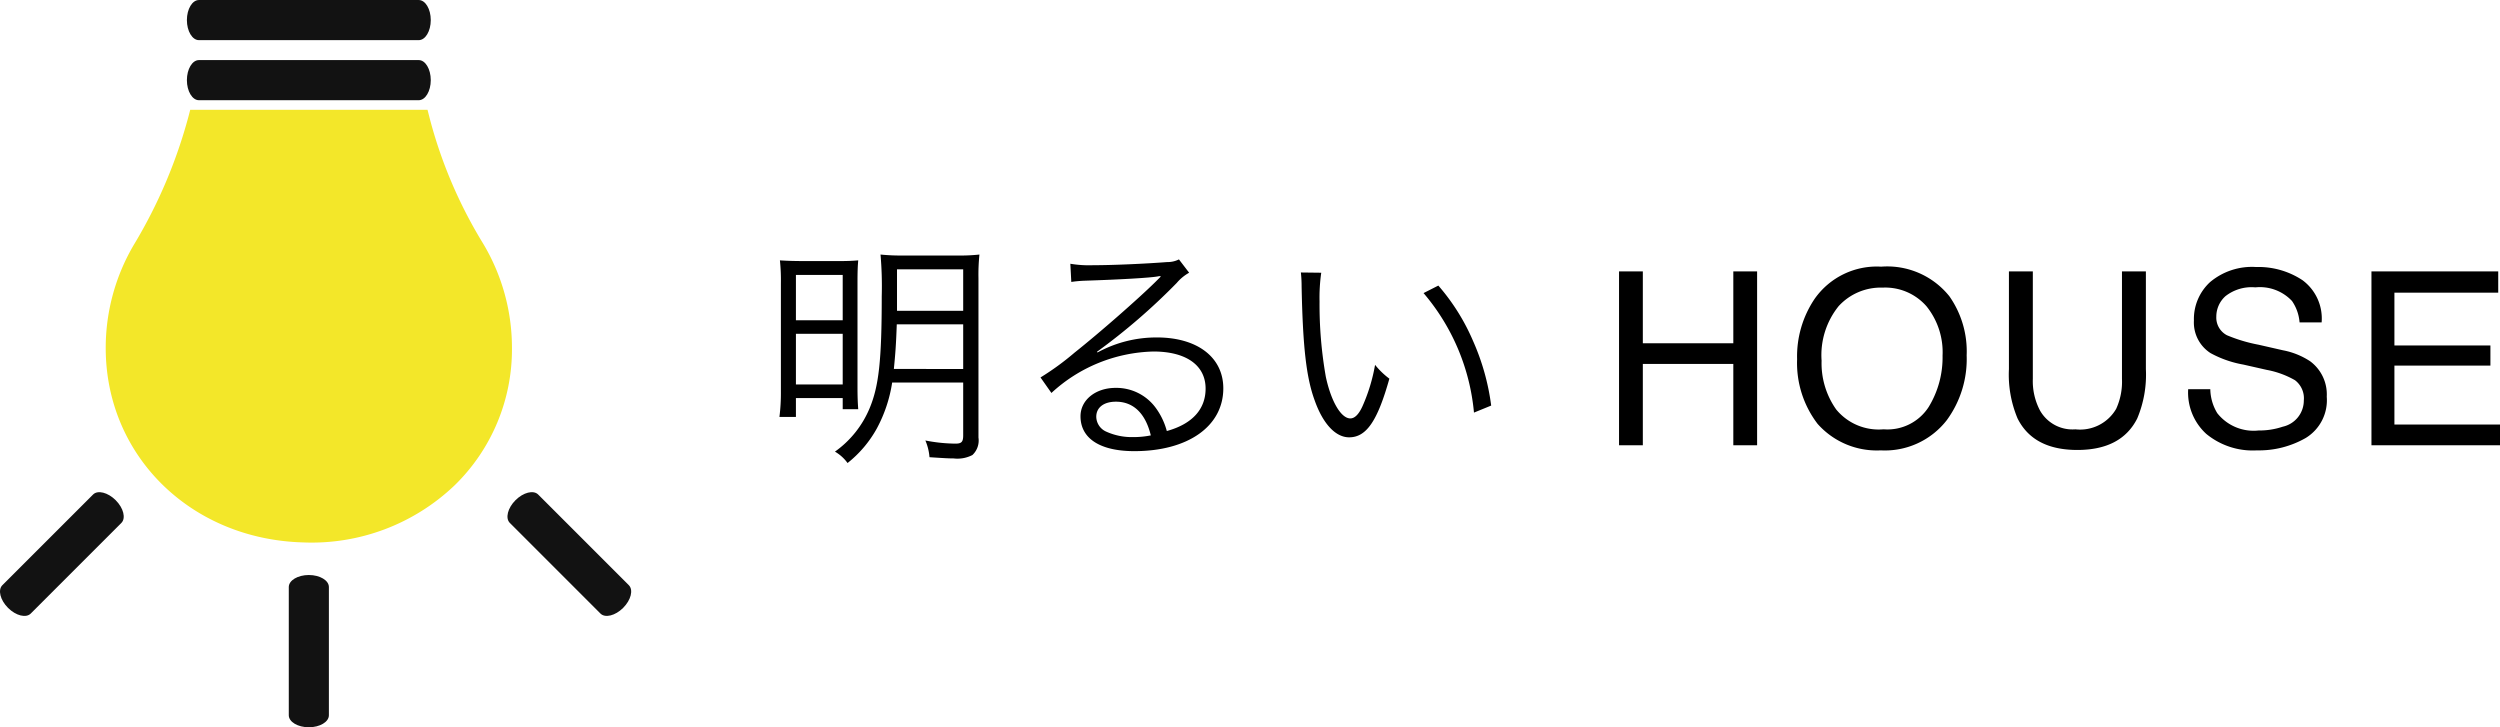 <svg id="グループ_42" data-name="グループ 42" xmlns="http://www.w3.org/2000/svg" width="206.252" height="60" viewBox="0 0 206.252 60">
  <g id="グループ_41" data-name="グループ 41" transform="translate(0)">
    <g id="グループ_36" data-name="グループ 36" transform="translate(15.419 4.957)">
      <path id="パス_27" data-name="パス 27" d="M42.591,20.667H60.725c.549,0,.993.741.993,1.655s-.444,1.655-.993,1.655H42.591c-.548,0-.993-.741-.993-1.655S42.043,20.667,42.591,20.667Z" transform="translate(-41.598 -20.667)" fill="#121212"/>
    </g>
    <g id="グループ_37" data-name="グループ 37" transform="translate(15.419)">
      <path id="パス_28" data-name="パス 28" d="M42.591,11.9H60.725c.549,0,.993.741.993,1.655s-.444,1.655-.993,1.655H42.591c-.548,0-.993-.741-.993-1.655S42.043,11.9,42.591,11.9Z" transform="translate(-41.598 -11.898)" fill="#121212"/>
    </g>
    <path id="パス_29" data-name="パス 29" d="M36.722,29.4l-.136.523A41.073,41.073,0,0,1,32.093,40.5a16.744,16.744,0,0,0-2.342,8.569c.011,8.877,7.011,15.766,16.284,16.021a17.074,17.074,0,0,0,12.5-4.71A15.656,15.656,0,0,0,63.266,49.05a16.733,16.733,0,0,0-2.4-8.651A38.316,38.316,0,0,1,56.526,30.28L56.3,29.4" transform="translate(-21.029 -20.34)" fill="#f3e729"/>
    <g id="グループ_38" data-name="グループ 38" transform="translate(23.825 47.439)">
      <path id="パス_30" data-name="パス 30" d="M58.121,99.782c.915,0,1.655.444,1.655.993v10.576c0,.548-.741.993-1.655.993s-1.654-.445-1.654-.993V100.775C56.466,100.226,57.208,99.782,58.121,99.782Z" transform="translate(-56.467 -99.782)" fill="#121212"/>
    </g>
    <g id="グループ_39" data-name="グループ 39" transform="translate(0 40.605)">
      <path id="パス_31" data-name="パス 31" d="M23.868,88.356c.647.647.856,1.485.469,1.873l-7.478,7.478c-.388.388-1.226.178-1.873-.468s-.855-1.484-.468-1.872L22,87.888C22.383,87.5,23.222,87.71,23.868,88.356Z" transform="translate(-14.323 -87.693)" fill="#121212"/>
    </g>
    <g id="グループ_40" data-name="グループ 40" transform="translate(41.866 40.604)">
      <path id="パス_32" data-name="パス 32" d="M89.043,88.356c.647-.647,1.485-.856,1.872-.468l7.479,7.479c.388.388.179,1.226-.469,1.872s-1.484.855-1.872.468l-7.478-7.479C88.187,89.84,88.4,89,89.043,88.356Z" transform="translate(-88.381 -87.693)" fill="#121212"/>
    </g>
    <path id="パス_33" data-name="パス 33" d="M59.393,29.4" transform="translate(-33.914 -19.504)" fill="#231815"/>
  </g>
  <path id="パス_34" data-name="パス 34" d="M16.94-5.1V-.74c0,.54-.14.68-.64.68a13.316,13.316,0,0,1-2.48-.26,4.369,4.369,0,0,1,.34,1.38c1.24.08,1.54.1,1.98.1A2.681,2.681,0,0,0,17.7.88a1.636,1.636,0,0,0,.5-1.44V-13.7a16.233,16.233,0,0,1,.08-1.96,15.126,15.126,0,0,1-1.9.08H12.06a16.939,16.939,0,0,1-1.94-.08,30.41,30.41,0,0,1,.1,3.44c0,5.3-.24,7.42-1,9.24A8.288,8.288,0,0,1,6.36.6a3.372,3.372,0,0,1,1.04.94A9.468,9.468,0,0,0,9.82-1.32,11.7,11.7,0,0,0,11.08-5.1Zm0-4.8v3.68H11.22c.12-1.22.18-1.94.24-3.68Zm0-1.12H11.48v-3.42h5.46ZM1.9-4.36a15.881,15.881,0,0,1-.12,2.1H3.14V-3.82H7v.92H8.28c-.04-.58-.06-.98-.06-1.94v-8.42c0-1.08.02-1.44.06-1.92-.48.04-.84.06-1.8.06H4.3c-1.34,0-1.84-.02-2.48-.06a16.122,16.122,0,0,1,.08,1.92Zm1.24-9.62H7v3.74H3.14Zm0,4.86H7v4.18H3.14ZM25.859-13.4a9.853,9.853,0,0,1,1.08-.1c3.04-.1,5.44-.24,6.08-.36a.774.774,0,0,1,.18-.02l.04.04-.08.08-.08.08-.28.28c-1.38,1.36-4.54,4.14-6.68,5.84a22.281,22.281,0,0,1-2.8,2.04l.9,1.28a12.835,12.835,0,0,1,8.42-3.42c2.7,0,4.3,1.14,4.3,3.06,0,1.7-1.1,2.92-3.2,3.5a5.725,5.725,0,0,0-.92-1.92,4.028,4.028,0,0,0-3.3-1.64c-1.66,0-2.9,1-2.9,2.34,0,1.84,1.62,2.88,4.44,2.88C35.5.56,38.4-1.5,38.4-4.62c0-2.56-2.14-4.2-5.48-4.2a10.134,10.134,0,0,0-4.9,1.24l-.04-.06a51.32,51.32,0,0,0,6.58-5.68,3.691,3.691,0,0,1,1.02-.84l-.84-1.1a2.045,2.045,0,0,1-.96.22c-1.8.14-4.46.26-6.12.26a9.236,9.236,0,0,1-1.88-.12ZM32.419-.74a7.2,7.2,0,0,1-1.46.14,5.11,5.11,0,0,1-2.24-.46,1.365,1.365,0,0,1-.8-1.22c0-.76.62-1.24,1.62-1.24C30.979-3.52,31.979-2.56,32.419-.74ZM44.8-14.18a10.821,10.821,0,0,1,.06,1.18c.1,4.92.38,7.48,1.08,9.38.68,1.92,1.72,3.04,2.84,3.04,1.42,0,2.34-1.34,3.32-4.84a6.393,6.393,0,0,1-1.18-1.14,14.39,14.39,0,0,1-1.04,3.42c-.3.66-.64,1-1,1-.76,0-1.58-1.38-2.02-3.42a34.25,34.25,0,0,1-.52-6.22,14.5,14.5,0,0,1,.14-2.38Zm10.12,1.7a17.663,17.663,0,0,1,4.16,9.86L60.5-3.2A19.15,19.15,0,0,0,59-8.54a17.36,17.36,0,0,0-2.86-4.56Z" transform="translate(62.524 36.66)"/>
  <path id="パス_35" data-name="パス 35" d="M1.572-14.346H3.535v5.928H11v-5.928h1.963V0H11V-6.709H3.535V0H1.572ZM23.2-14.736a6.568,6.568,0,0,1,5.625,2.441,7.912,7.912,0,0,1,1.426,4.873A8.527,8.527,0,0,1,28.617-2.08,6.468,6.468,0,0,1,23.158.42a6.525,6.525,0,0,1-5.205-2.187A8.26,8.26,0,0,1,16.263-7.1a8.481,8.481,0,0,1,1.445-4.98A6.262,6.262,0,0,1,23.2-14.736Zm.2,13.418a4.046,4.046,0,0,0,3.716-1.841,7.835,7.835,0,0,0,1.147-4.233,6.039,6.039,0,0,0-1.323-4.072,4.516,4.516,0,0,0-3.618-1.543,4.712,4.712,0,0,0-3.633,1.528,6.441,6.441,0,0,0-1.406,4.507,6.585,6.585,0,0,0,1.206,4.019A4.536,4.536,0,0,0,23.392-1.318ZM35.71-14.346v8.867a5.216,5.216,0,0,0,.586,2.6,3.079,3.079,0,0,0,2.93,1.563,3.442,3.442,0,0,0,3.359-1.689,5.378,5.378,0,0,0,.479-2.471v-8.867h1.973v8.057a9.321,9.321,0,0,1-.713,4.072q-1.309,2.6-4.941,2.6t-4.932-2.6a9.321,9.321,0,0,1-.713-4.072v-8.057ZM50.352-4.629a3.92,3.92,0,0,0,.576,1.982,3.819,3.819,0,0,0,3.408,1.426,6.033,6.033,0,0,0,1.992-.312A2.214,2.214,0,0,0,58.067-3.7a1.872,1.872,0,0,0-.732-1.67,7.4,7.4,0,0,0-2.324-.85L53.067-6.66a8.8,8.8,0,0,1-2.7-.947A3,3,0,0,1,49-10.293a4.135,4.135,0,0,1,1.338-3.174,5.368,5.368,0,0,1,3.789-1.24,6.581,6.581,0,0,1,3.833,1.089,3.93,3.93,0,0,1,1.577,3.481H57.716a3.6,3.6,0,0,0-.625-1.768,3.631,3.631,0,0,0-3.018-1.123A3.491,3.491,0,0,0,51.6-12.3a2.262,2.262,0,0,0-.752,1.68,1.64,1.64,0,0,0,.879,1.543,12.9,12.9,0,0,0,2.607.781l2.012.459a6.164,6.164,0,0,1,2.246.908,3.4,3.4,0,0,1,1.367,2.92A3.645,3.645,0,0,1,58.228-.605,7.763,7.763,0,0,1,54.2.42,6.024,6.024,0,0,1,50.011-.947a4.613,4.613,0,0,1-1.484-3.682Zm13.295-9.717H74.106v1.758H65.541v4.355h7.92v1.66h-7.92v4.863h8.711V0H63.647Z" transform="translate(132 36.736)"/>
</svg>
